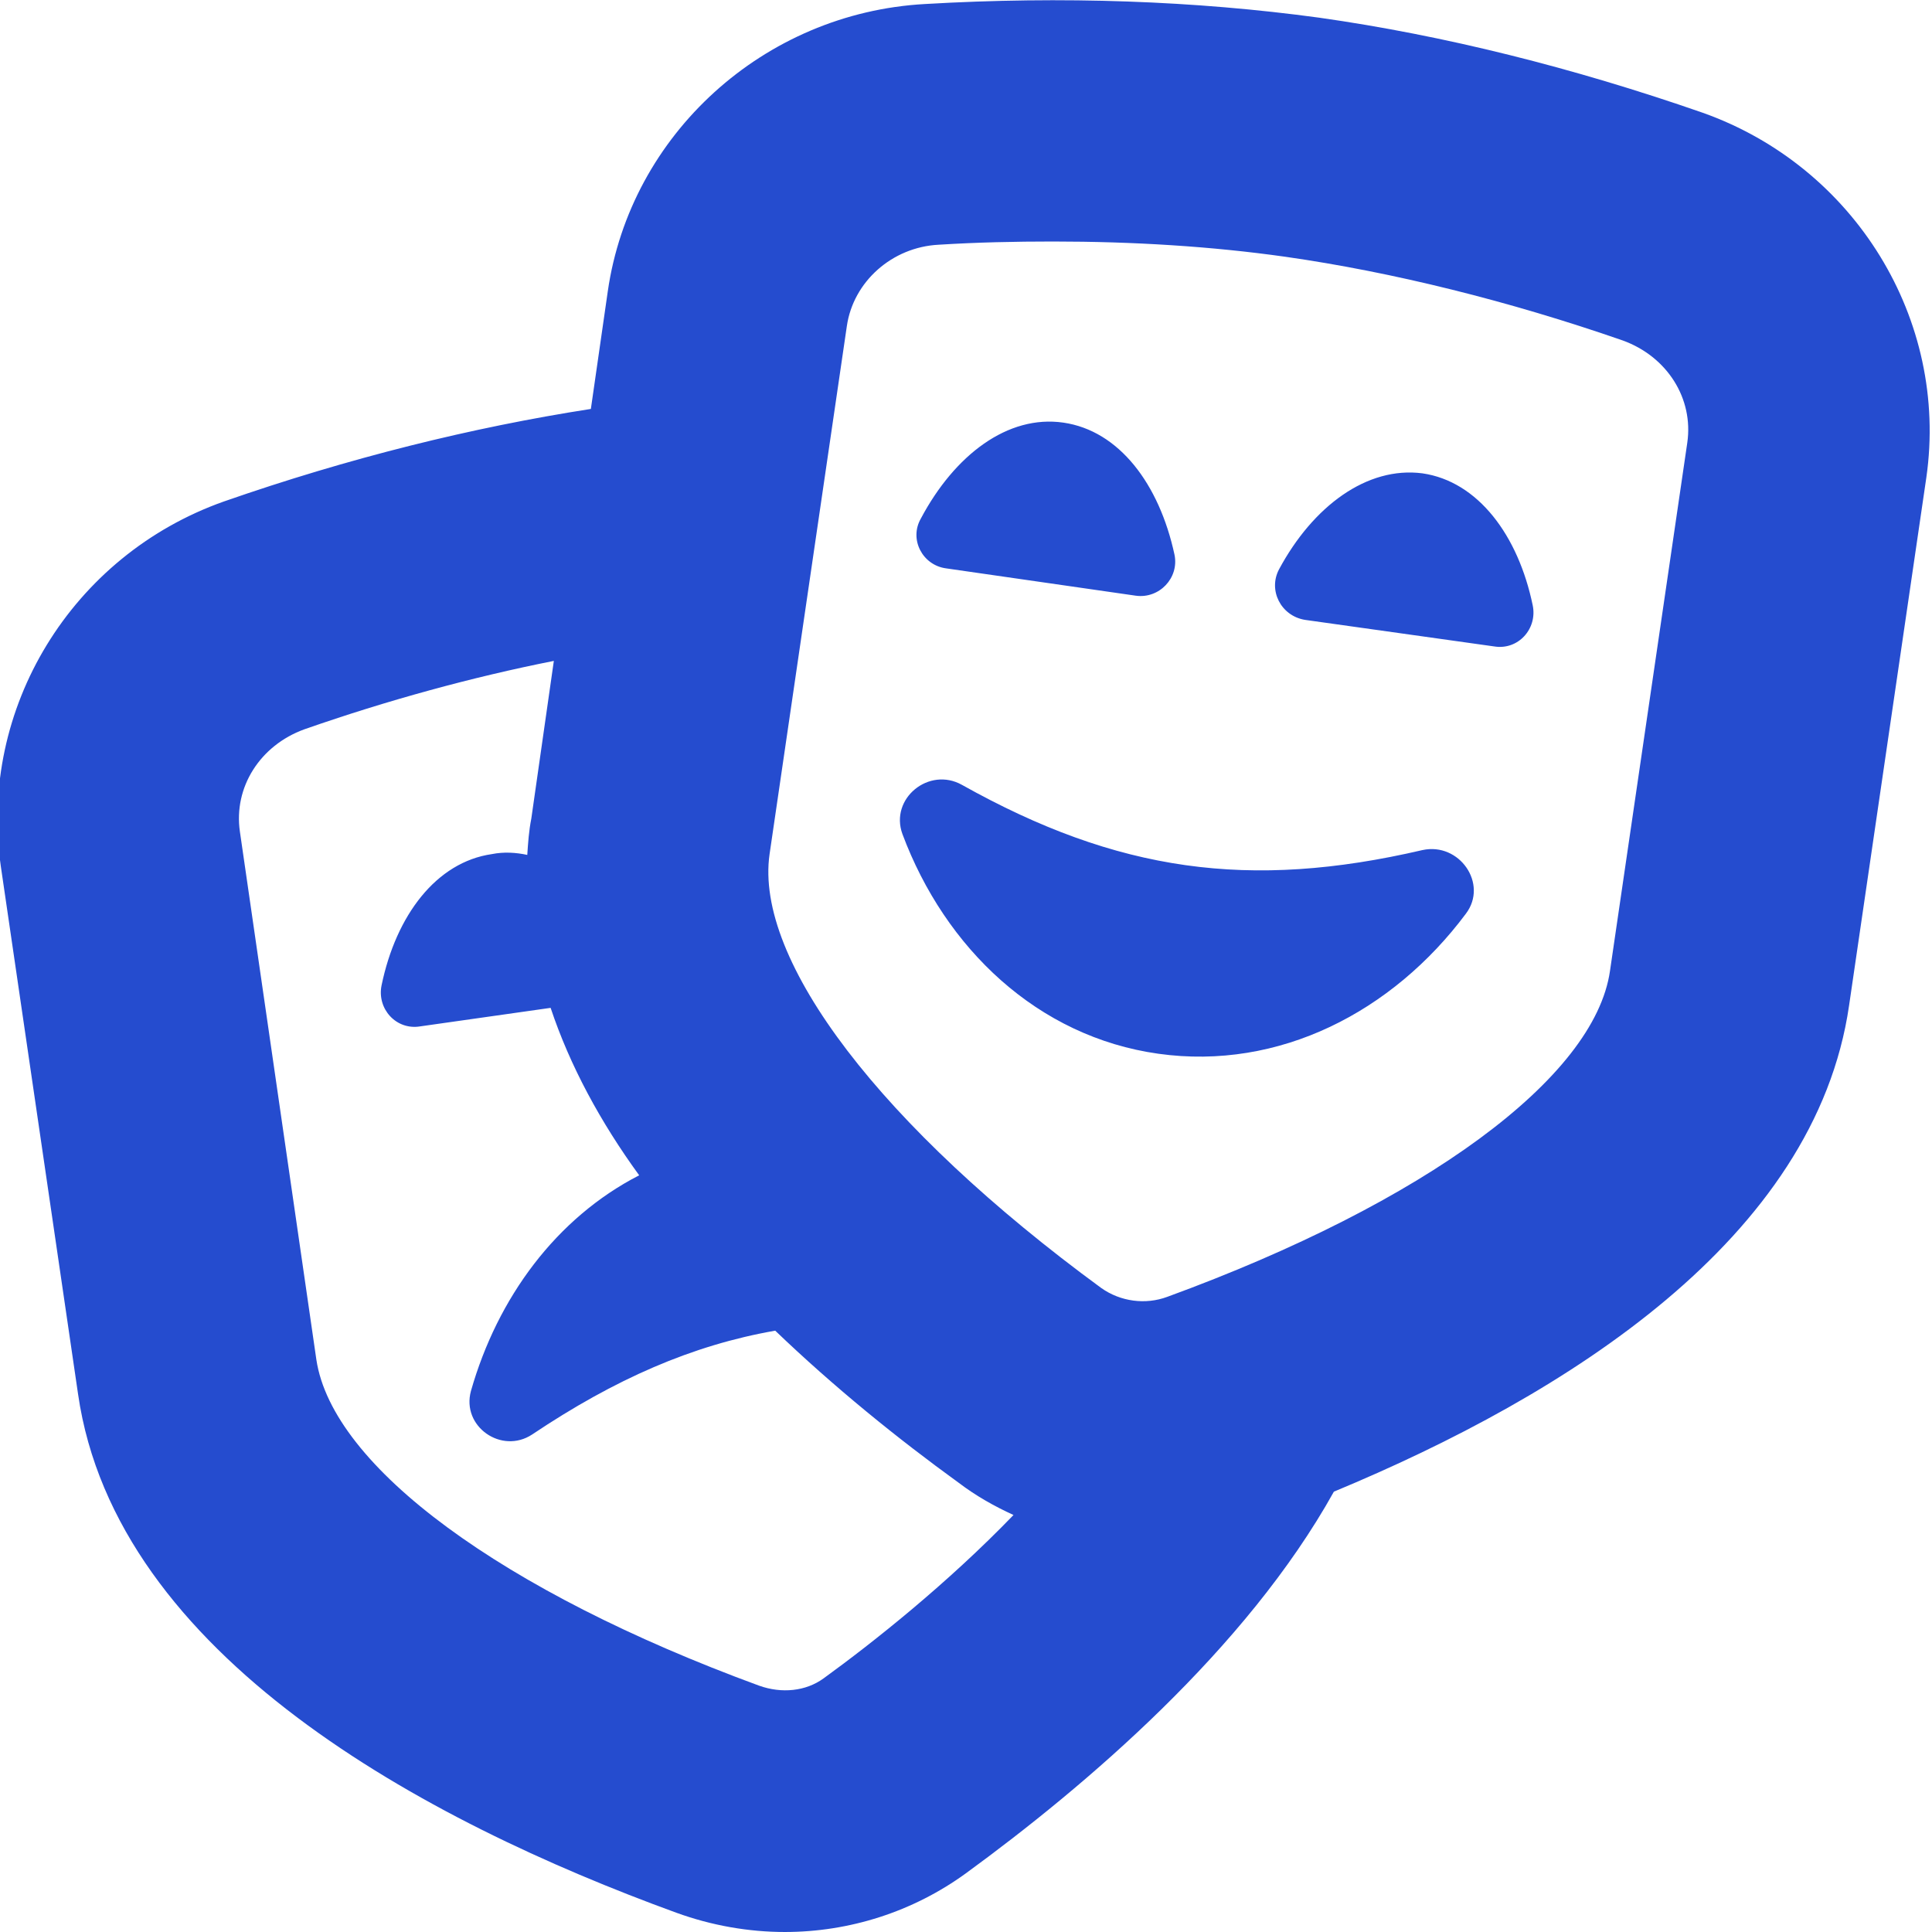 <?xml version="1.0" encoding="UTF-8"?> <svg xmlns="http://www.w3.org/2000/svg" xmlns:svg="http://www.w3.org/2000/svg" width="24" height="24" data-name="Layer 1"><g class="layer"><title>Layer 1</title><path d="m21.15,1.4c-1.61,-0.56 -3.21,-0.96 -4.76,-1.18c-1.54,-0.21 -3.19,-0.27 -4.9,-0.17c-2,0.11 -3.66,1.62 -3.94,3.57l-0.21,1.46c-1.48,0.23 -3.01,0.61 -4.56,1.15c-1.89,0.67 -3.05,2.57 -2.77,4.53l0.96,6.56c0.47,3.25 4.3,5.3 7.43,6.44c0.44,0.16 0.9,0.24 1.35,0.24c0.8,0 1.59,-0.25 2.25,-0.73c1.48,-1.08 3.48,-2.78 4.57,-4.74c2.89,-1.2 5.98,-3.14 6.4,-6.04l0.96,-6.56c0.28,-1.96 -0.89,-3.86 -2.78,-4.53zm-10.92,19.45c-0.22,0.16 -0.52,0.19 -0.8,0.09c-3.19,-1.17 -5.3,-2.72 -5.5,-4.05l-0.95,-6.56c-0.08,-0.55 0.25,-1.07 0.8,-1.27c1.03,-0.36 2.09,-0.65 3.1,-0.85l-0.28,1.96c-0.03,0.15 -0.04,0.3 -0.05,0.45c-0.14,-0.03 -0.29,-0.04 -0.44,-0.01c-0.69,0.1 -1.19,0.76 -1.37,1.63c-0.06,0.29 0.18,0.56 0.48,0.51l1.62,-0.23c0.24,0.72 0.62,1.42 1.1,2.08c-1.03,0.53 -1.76,1.52 -2.09,2.68c-0.12,0.44 0.38,0.79 0.76,0.54c1.03,-0.69 1.99,-1.11 3.02,-1.29c0.73,0.7 1.52,1.34 2.28,1.89c0.21,0.16 0.44,0.29 0.68,0.4c-0.82,0.85 -1.74,1.58 -2.36,2.03zm10.73,-15.35l-0.96,6.56c-0.19,1.33 -2.3,2.88 -5.5,4.05c-0.27,0.1 -0.58,0.06 -0.82,-0.11c-2.73,-2 -4.31,-4.07 -4.12,-5.39l0.96,-6.56c0.08,-0.55 0.56,-0.98 1.14,-1.01c0.48,-0.03 0.95,-0.04 1.42,-0.04c1,0 1.97,0.06 2.89,0.19c1.33,0.19 2.78,0.55 4.19,1.04c0.55,0.2 0.88,0.72 0.8,1.27zm-2.75,5.85c-0.91,1.22 -2.32,1.95 -3.82,1.74c-1.5,-0.21 -2.65,-1.31 -3.18,-2.73c-0.16,-0.44 0.33,-0.84 0.74,-0.61c1.93,1.08 3.57,1.31 5.72,0.81c0.46,-0.1 0.82,0.42 0.54,0.79zm0.83,-3.83c0.06,0.29 -0.18,0.56 -0.48,0.51l-2.35,-0.33c-0.3,-0.05 -0.46,-0.37 -0.32,-0.63c0.42,-0.78 1.09,-1.28 1.78,-1.19c0.69,0.1 1.19,0.77 1.37,1.64zm-7.6,-1.08c0.42,-0.79 1.08,-1.29 1.77,-1.19c0.69,0.1 1.19,0.76 1.38,1.64c0.06,0.29 -0.19,0.55 -0.48,0.51l-2.36,-0.34c-0.29,-0.04 -0.46,-0.36 -0.31,-0.62z" fill="#254ccf" id="svg_1"></path></g></svg> 
